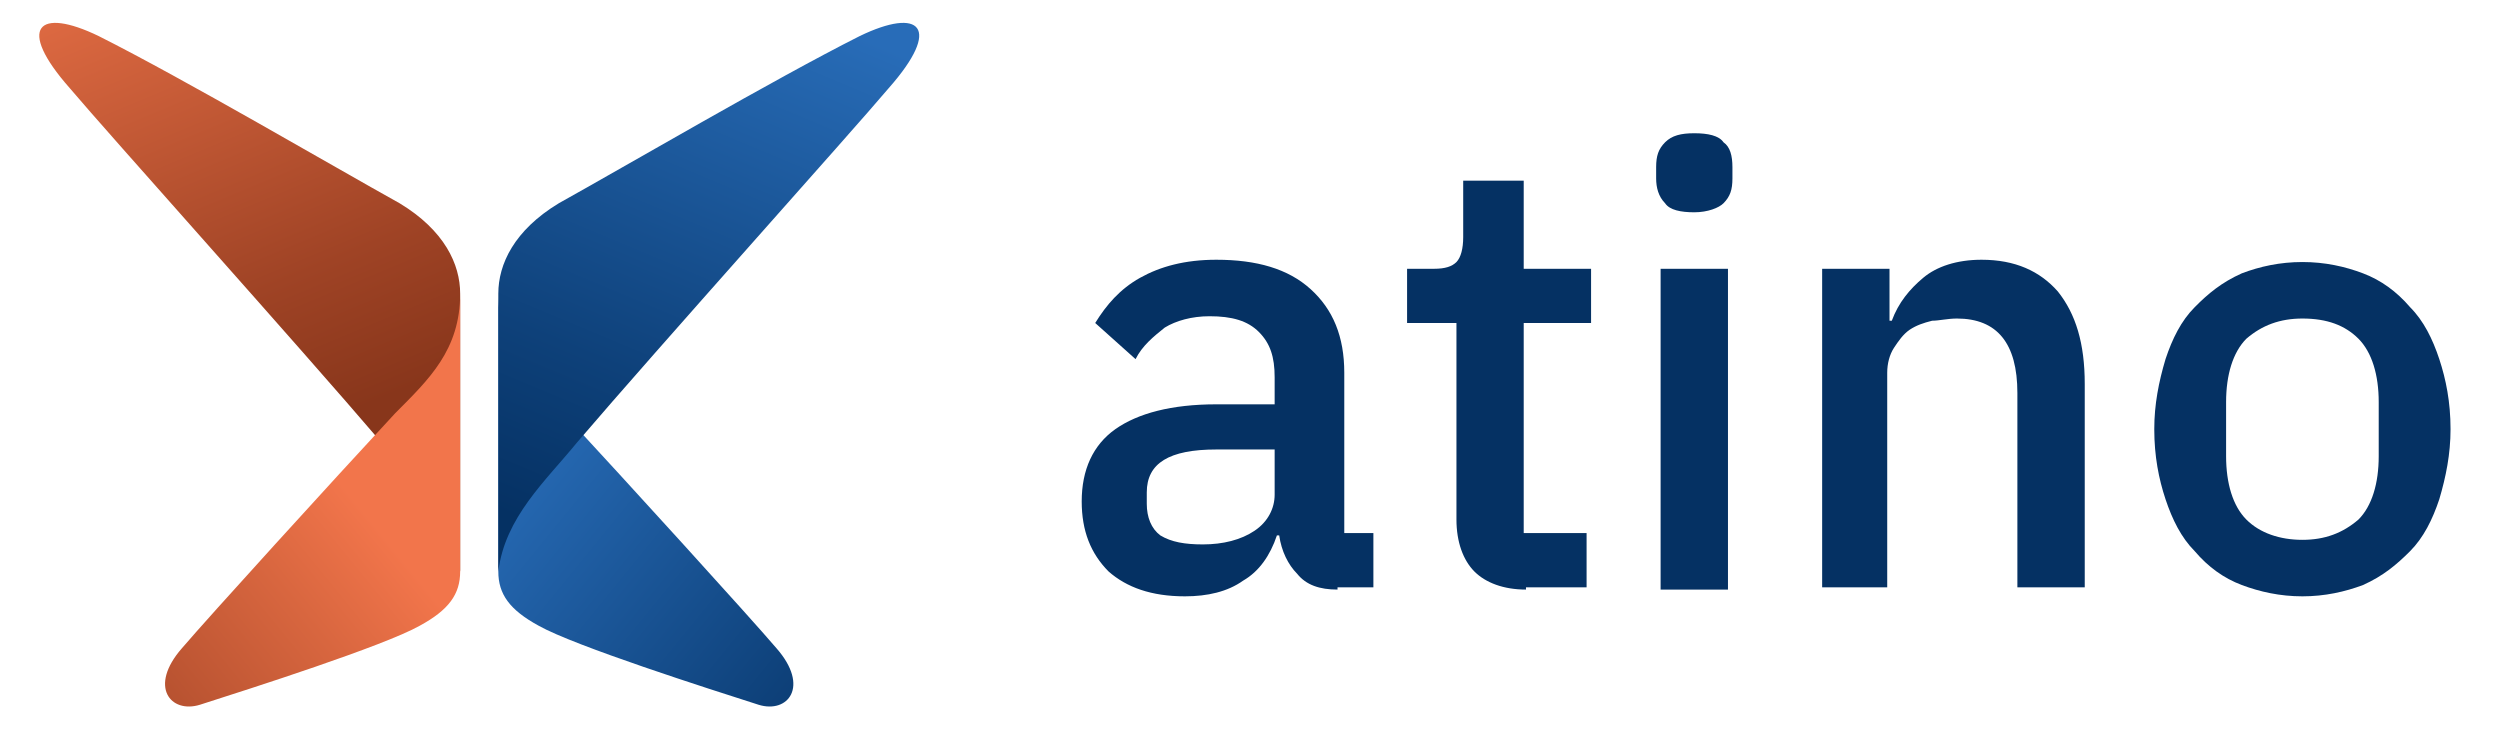 <svg xmlns="http://www.w3.org/2000/svg" xmlns:xlink="http://www.w3.org/1999/xlink" width="107px" height="32px" viewBox="0 0 105 32"><defs><linearGradient id="linear0" gradientUnits="userSpaceOnUse" x1="-6382.958" y1="1410.342" x2="-6364.986" y2="1388.859" gradientTransform="matrix(-0.96,0.371,0,0.967,-6089.848,1037.751)"><stop offset="0" style="stop-color:rgb(1.961%,19.216%,38.824%);stop-opacity:1;"></stop><stop offset="0.309" style="stop-color:rgb(5.49%,25.49%,47.843%);stop-opacity:1;"></stop><stop offset="0.953" style="stop-color:rgb(14.902%,41.176%,70.196%);stop-opacity:1;"></stop><stop offset="1" style="stop-color:rgb(15.686%,42.353%,72.157%);stop-opacity:1;"></stop></linearGradient><linearGradient id="linear1" gradientUnits="userSpaceOnUse" x1="-5197.387" y1="1930.37" x2="-5211.235" y2="1916.148" gradientTransform="matrix(-0.96,0.54,0,0.967,-4970.077,961.416)"><stop offset="0" style="stop-color:rgb(1.961%,19.216%,38.824%);stop-opacity:1;"></stop><stop offset="0.309" style="stop-color:rgb(5.49%,25.49%,47.843%);stop-opacity:1;"></stop><stop offset="0.953" style="stop-color:rgb(14.902%,41.176%,70.196%);stop-opacity:1;"></stop><stop offset="1" style="stop-color:rgb(15.686%,42.353%,72.157%);stop-opacity:1;"></stop></linearGradient><linearGradient id="linear2" gradientUnits="userSpaceOnUse" x1="4771.301" y1="-3641.13" x2="4757.453" y2="-3655.352" gradientTransform="matrix(0.96,0.54,0,0.967,-4564.73,961.416)"><stop offset="0" style="stop-color:rgb(53.333%,21.176%,10.588%);stop-opacity:1;"></stop><stop offset="0.254" style="stop-color:rgb(62.353%,26.275%,14.51%);stop-opacity:1;"></stop><stop offset="0.783" style="stop-color:rgb(84.706%,40%,24.706%);stop-opacity:1;"></stop><stop offset="1" style="stop-color:rgb(94.902%,45.882%,29.412%);stop-opacity:1;"></stop></linearGradient><linearGradient id="linear3" gradientUnits="userSpaceOnUse" x1="3585.729" y1="-2411.652" x2="3603.701" y2="-2433.135" gradientTransform="matrix(0.96,0.371,0,0.967,-3444.959,1037.751)"><stop offset="0" style="stop-color:rgb(53.333%,21.176%,10.588%);stop-opacity:1;"></stop><stop offset="0.254" style="stop-color:rgb(62.353%,26.275%,14.51%);stop-opacity:1;"></stop><stop offset="0.783" style="stop-color:rgb(84.706%,40%,24.706%);stop-opacity:1;"></stop><stop offset="1" style="stop-color:rgb(94.902%,45.882%,29.412%);stop-opacity:1;"></stop></linearGradient></defs><g id="surface1"><path style=" stroke:none;fill-rule:nonzero;fill:rgb(1.961%,19.216%,38.824%);fill-opacity:1;" d="M 56.246 25.234 C 55.477 25.234 54.902 25.039 54.516 24.555 C 54.133 24.168 53.844 23.59 53.75 22.914 L 53.652 22.914 C 53.363 23.781 52.883 24.461 52.211 24.848 C 51.539 25.328 50.676 25.523 49.715 25.523 C 48.273 25.523 47.219 25.137 46.449 24.461 C 45.68 23.688 45.297 22.719 45.297 21.461 C 45.297 20.109 45.777 19.047 46.738 18.367 C 47.699 17.691 49.137 17.305 51.059 17.305 L 53.555 17.305 L 53.555 16.145 C 53.555 15.273 53.363 14.695 52.883 14.211 C 52.402 13.727 51.73 13.535 50.77 13.535 C 50.004 13.535 49.332 13.727 48.852 14.02 C 48.371 14.406 47.891 14.793 47.602 15.371 L 45.875 13.824 C 46.352 13.051 46.93 12.375 47.793 11.891 C 48.66 11.406 49.715 11.117 51.059 11.117 C 52.789 11.117 54.133 11.504 55.094 12.375 C 56.055 13.246 56.535 14.406 56.535 15.953 L 56.535 22.816 L 57.781 22.816 L 57.781 25.137 L 56.246 25.137 Z M 50.484 23.301 C 51.348 23.301 52.117 23.105 52.691 22.719 C 53.27 22.332 53.555 21.754 53.555 21.172 L 53.555 19.238 L 51.059 19.238 C 49.043 19.238 48.082 19.82 48.082 21.074 L 48.082 21.559 C 48.082 22.141 48.273 22.621 48.66 22.914 C 49.137 23.203 49.715 23.301 50.484 23.301 Z M 50.484 23.301 "></path><path style=" stroke:none;fill-rule:nonzero;fill:rgb(1.961%,19.216%,38.824%);fill-opacity:1;" d="M 64.312 25.234 C 63.352 25.234 62.586 24.941 62.105 24.461 C 61.625 23.977 61.336 23.203 61.336 22.234 L 61.336 13.824 L 59.223 13.824 L 59.223 11.504 L 60.375 11.504 C 60.855 11.504 61.145 11.406 61.336 11.215 C 61.527 11.02 61.625 10.633 61.625 10.152 L 61.625 7.734 L 64.215 7.734 L 64.215 11.504 L 67.098 11.504 L 67.098 13.824 L 64.215 13.824 L 64.215 22.816 L 66.906 22.816 L 66.906 25.137 L 64.312 25.137 Z M 64.312 25.234 "></path><path style=" stroke:none;fill-rule:nonzero;fill:rgb(1.961%,19.216%,38.824%);fill-opacity:1;" d="M 71.516 9.086 C 70.941 9.086 70.461 8.992 70.266 8.699 C 69.98 8.41 69.883 8.023 69.883 7.637 L 69.883 7.152 C 69.883 6.672 69.98 6.379 70.266 6.09 C 70.555 5.801 70.941 5.703 71.516 5.703 C 72.094 5.703 72.57 5.801 72.766 6.09 C 73.051 6.285 73.148 6.672 73.148 7.152 L 73.148 7.637 C 73.148 8.121 73.051 8.41 72.766 8.699 C 72.57 8.895 72.094 9.086 71.516 9.086 Z M 70.074 11.504 L 72.957 11.504 L 72.957 25.234 L 70.074 25.234 Z M 70.074 11.504 "></path><path style=" stroke:none;fill-rule:nonzero;fill:rgb(1.961%,19.216%,38.824%);fill-opacity:1;" d="M 76.988 25.234 L 76.988 11.504 L 79.871 11.504 L 79.871 13.727 L 79.969 13.727 C 80.254 12.953 80.734 12.375 81.312 11.891 C 81.887 11.406 82.754 11.117 83.809 11.117 C 85.25 11.117 86.305 11.602 87.074 12.473 C 87.844 13.438 88.227 14.695 88.227 16.434 L 88.227 25.137 L 85.344 25.137 L 85.344 16.82 C 85.344 14.695 84.48 13.633 82.754 13.633 C 82.367 13.633 81.984 13.727 81.695 13.727 C 81.312 13.824 81.023 13.922 80.734 14.113 C 80.449 14.309 80.254 14.598 80.062 14.887 C 79.871 15.18 79.773 15.566 79.773 15.953 L 79.773 25.137 L 76.988 25.137 Z M 76.988 25.234 "></path><path style=" stroke:none;fill-rule:nonzero;fill:rgb(1.961%,19.216%,38.824%);fill-opacity:1;" d="M 97.543 25.523 C 96.582 25.523 95.719 25.328 94.949 25.039 C 94.18 24.75 93.508 24.266 92.934 23.59 C 92.355 23.008 91.973 22.234 91.684 21.367 C 91.395 20.496 91.203 19.527 91.203 18.367 C 91.203 17.305 91.395 16.34 91.684 15.371 C 91.973 14.5 92.355 13.727 92.934 13.148 C 93.508 12.566 94.086 12.086 94.949 11.699 C 95.719 11.406 96.582 11.215 97.543 11.215 C 98.504 11.215 99.367 11.406 100.137 11.699 C 100.902 11.988 101.574 12.473 102.152 13.148 C 102.73 13.727 103.113 14.5 103.402 15.371 C 103.688 16.242 103.883 17.207 103.883 18.367 C 103.883 19.434 103.688 20.398 103.402 21.367 C 103.113 22.234 102.73 23.008 102.152 23.59 C 101.574 24.168 101 24.652 100.137 25.039 C 99.367 25.328 98.504 25.523 97.543 25.523 Z M 97.543 23.105 C 98.504 23.105 99.27 22.816 99.945 22.234 C 100.52 21.656 100.809 20.688 100.809 19.527 L 100.809 17.207 C 100.809 16.047 100.52 15.082 99.945 14.5 C 99.367 13.922 98.598 13.633 97.543 13.633 C 96.582 13.633 95.812 13.922 95.141 14.5 C 94.566 15.082 94.277 16.047 94.277 17.207 L 94.277 19.527 C 94.277 20.688 94.566 21.656 95.141 22.234 C 95.719 22.816 96.582 23.105 97.543 23.105 Z M 97.543 23.105 "></path><path style=" stroke:none;fill-rule:nonzero;fill:url(#linear0);" d="M 20.328 12.566 L 20.328 24.461 C 20.328 25.426 20.809 26.102 22.055 26.781 C 23.594 27.648 29.355 29.488 31.469 30.164 C 32.715 30.551 33.676 29.391 32.234 27.746 C 31.082 26.395 25.801 20.594 23.113 17.691 C 21.672 16.242 20.328 14.984 20.328 12.566 Z M 20.328 12.566 "></path><path style=" stroke:none;fill-rule:nonzero;fill:url(#linear1);" d="M 20.328 24.461 L 20.328 12.566 C 20.328 11.312 21 9.859 22.918 8.699 C 25.703 7.152 32.141 3.383 35.789 1.547 C 38.383 0.289 39.344 1.16 37.039 3.77 C 35.406 5.703 27.242 14.793 23.688 18.949 C 22.344 20.594 20.613 22.141 20.328 24.461 Z M 20.328 24.461 "></path><path style=" stroke:none;fill-rule:nonzero;fill:url(#linear2);" d="M 18.695 24.461 L 18.695 12.566 C 18.695 11.312 18.023 9.859 16.102 8.699 C 13.316 7.152 6.883 3.383 3.23 1.547 C 0.641 0.289 -0.32 1.16 1.984 3.77 C 3.617 5.703 11.781 14.793 15.332 18.949 C 16.676 20.594 18.406 22.141 18.695 24.461 Z M 18.695 24.461 "></path><path style=" stroke:none;fill-rule:nonzero;fill:url(#linear3);" d="M 18.695 12.566 L 18.695 24.461 C 18.695 25.426 18.215 26.102 16.965 26.781 C 15.43 27.648 9.668 29.488 7.555 30.164 C 6.305 30.551 5.344 29.391 6.785 27.746 C 7.938 26.395 13.219 20.594 15.91 17.691 C 17.352 16.242 18.695 14.984 18.695 12.566 Z M 18.695 12.566 "></path></g></svg>